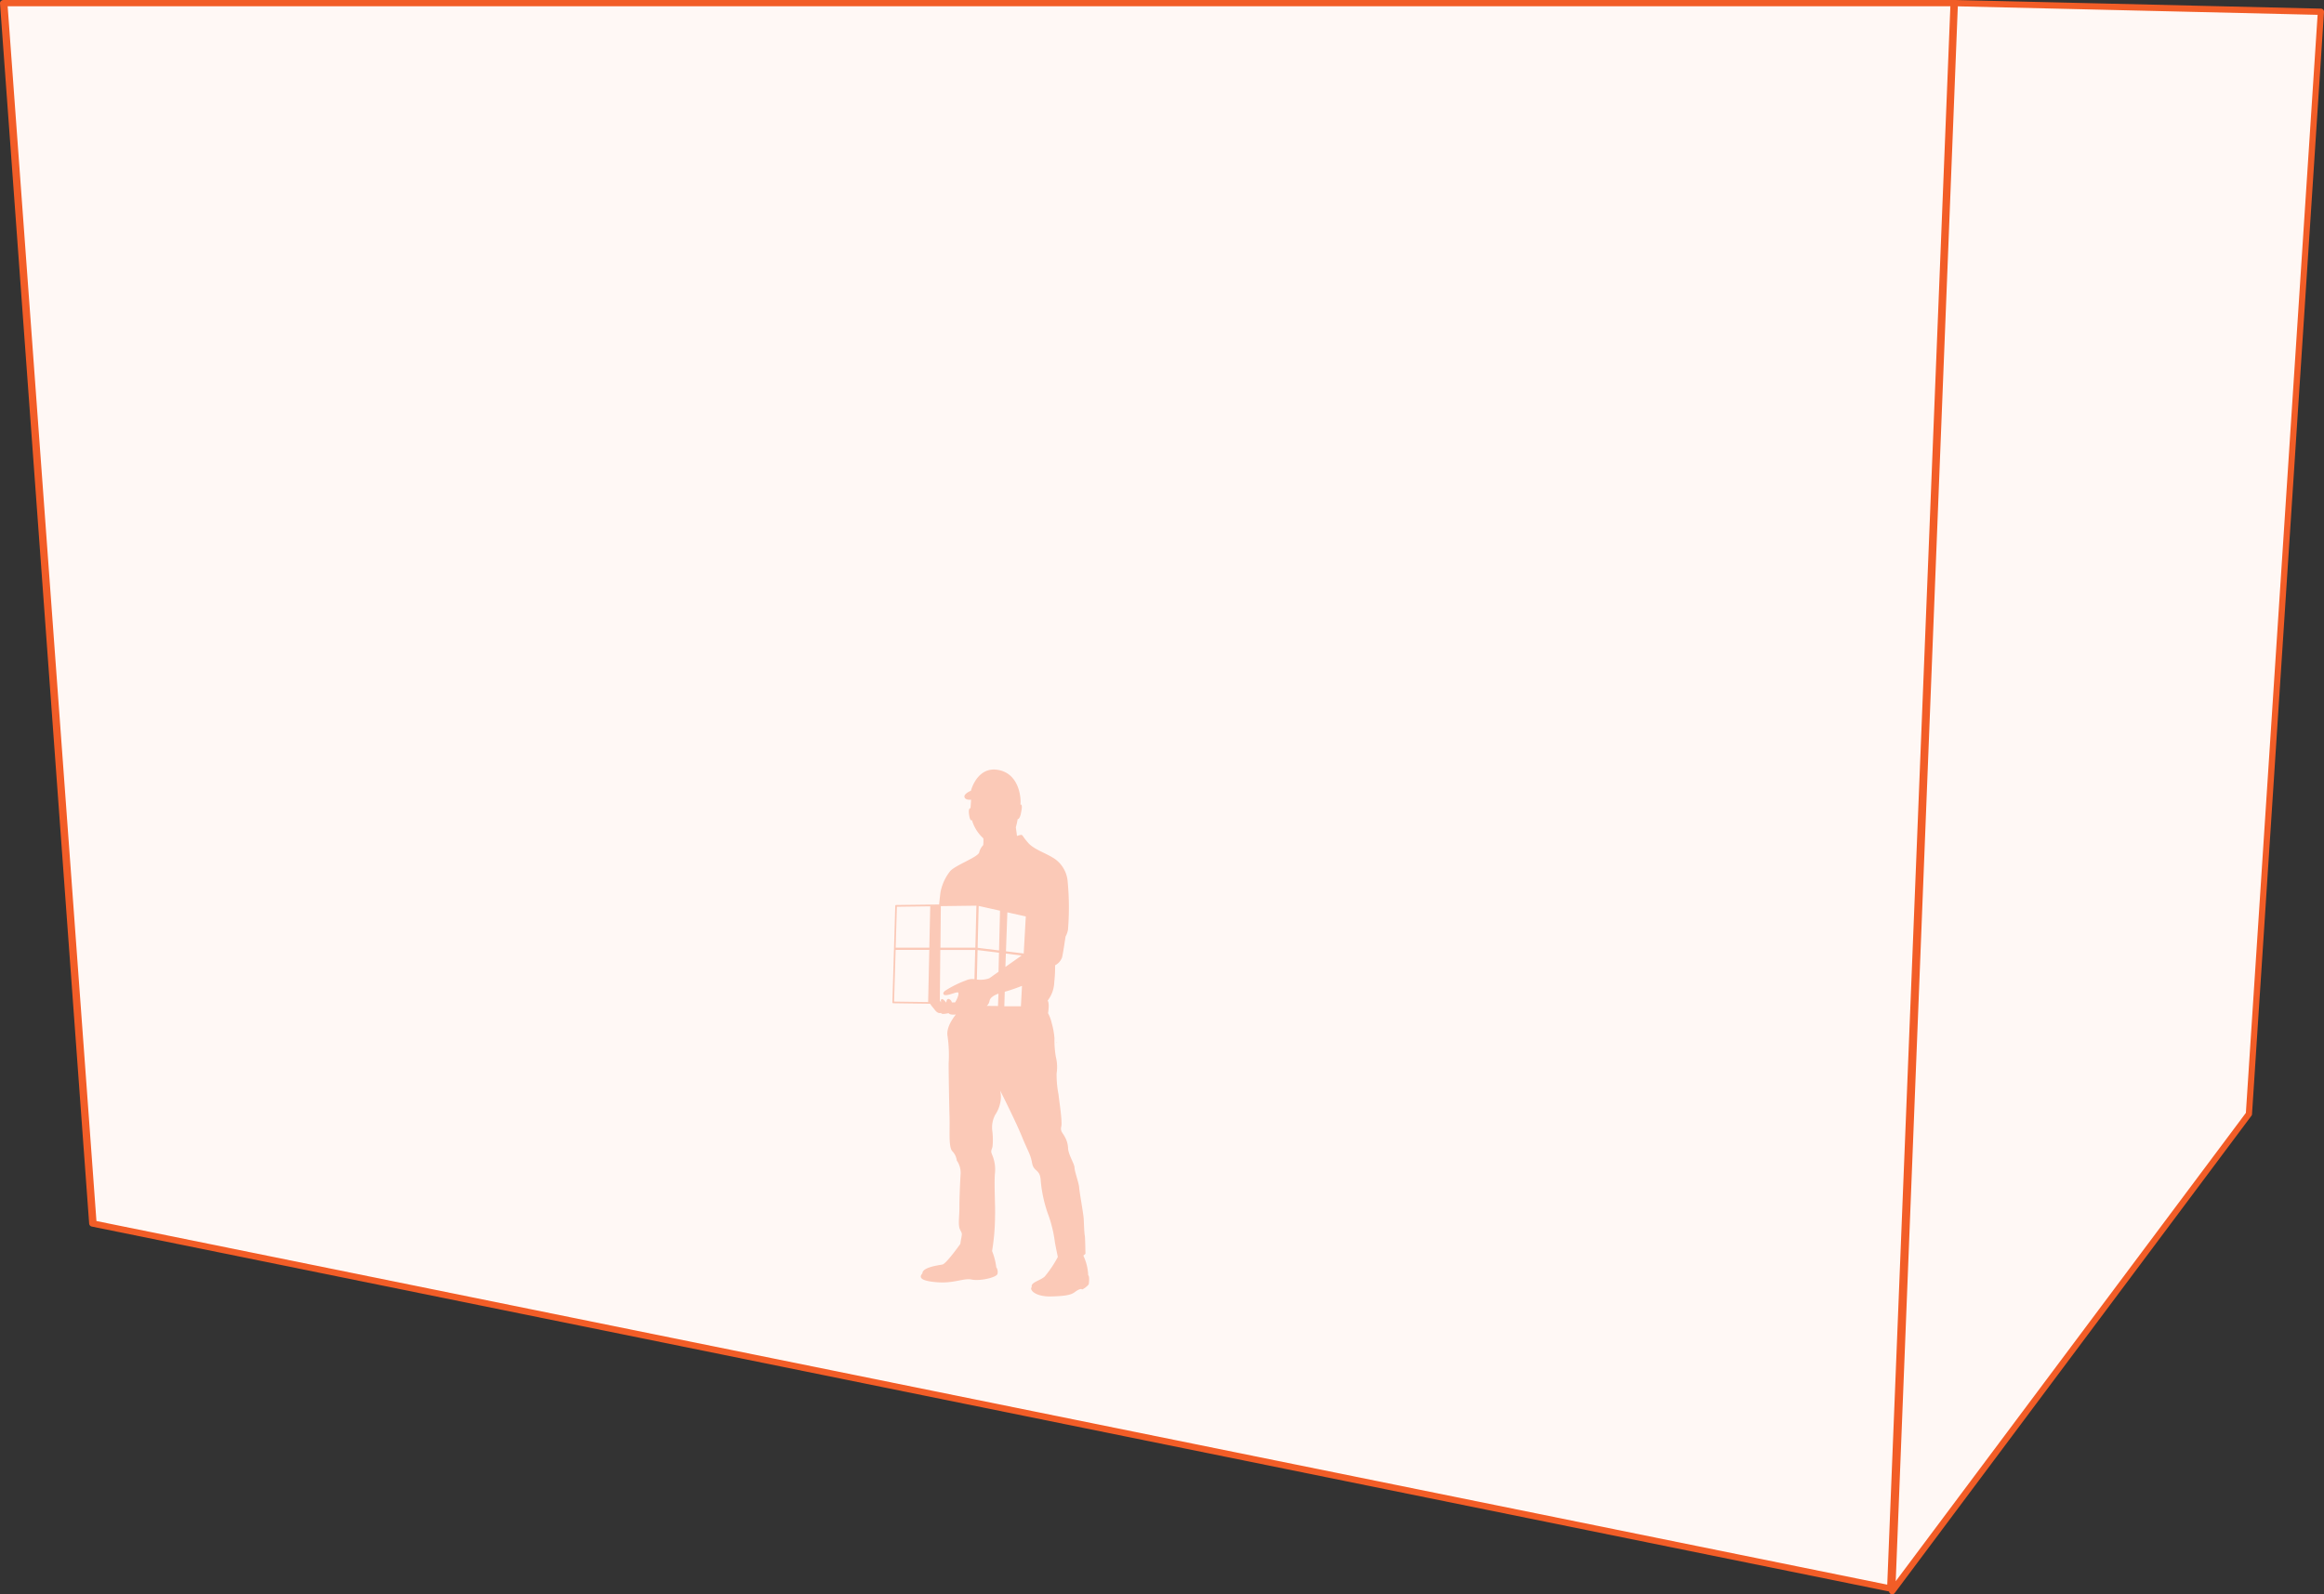 <svg xmlns="http://www.w3.org/2000/svg" width="371.275" height="254.75" viewBox="0 0 371.275 254.75">
  <rect x="0" y="0" width="371.275" height="254.75" fill="#333333" stroke="none"/>
  <g id="_30-50m" data-name="30-50m" transform="translate(-23.5 -10)">
    <g id="Group_11515" data-name="Group 11515" transform="translate(23.5 10)">
      <path id="Path_13983" data-name="Path 13983" d="M24,10.5l14.252,195,287.4,58.33L335.794,10.5Z" transform="translate(-23.5 -10)" fill="#fff8f5"/>
      <path id="Path_13984" data-name="Path 13984" d="M325.565,264.33a.958.958,0,0,1-.142-.01L38.195,205.99a.533.533,0,0,1-.451-.46L23.5,10.53a.491.491,0,0,1,.154-.37.65.65,0,0,1,.427-.16H335.69a.62.62,0,0,1,.427.15.5.5,0,0,1,.166.36L326.147,263.84a.466.466,0,0,1-.237.38.631.631,0,0,1-.356.1ZM38.907,205.1,325,263.2,335.085,11H24.723L38.907,205.1Z" transform="translate(-23.5 -10)" fill="#f25d27"/>
    </g>
    <g id="Group_11516" data-name="Group 11516" transform="translate(326.754 10)">
      <path id="Path_13985" data-name="Path 13985" d="M286.52,10.5l-9.966,253.742L333.5,188,345,11.88Z" transform="translate(-277.48 -10)" fill="#fff8f5"/>
      <path id="Path_13986" data-name="Path 13986" d="M276.521,264.75a.3.3,0,0,1-.16-.03.508.508,0,0,1-.34-.49l10-253.75a.506.506,0,0,1,.51-.48l58.48,1.38a.484.484,0,0,1,.36.16.5.5,0,0,1,.13.37L334,188.03a.4.4,0,0,1-.1.26l-56.979,76.25a.517.517,0,0,1-.4.21ZM287,11.01l-9.919,251.64,55.939-74.83L344.48,12.37l-57.47-1.36Z" transform="translate(-277.48 -10)" fill="#f25d27"/>
    </g>
    <g id="Group_11517" data-name="Group 11517" transform="translate(38.47 51.181)">
      <path id="Path_13987" data-name="Path 13987" d="M173.042,174.422a.253.253,0,0,0-.062-.012v.019h.062Z" transform="translate(-17.16 -35.018)" fill="#fbc9b7"/>
      <path id="Path_13988" data-name="Path 13988" d="M170.6,160.182l-.056-.012v.012h.062Z" transform="translate(-16.237 -29.634)" fill="#fbc9b7"/>
      <path id="Path_13989" data-name="Path 13989" d="M169.815,151.973l.044-.193-.068.068.025.143Z" transform="translate(-15.954 -26.462)" fill="#fbc9b7"/>
      <path id="Path_13990" data-name="Path 13990" d="M158.88,162.616a8.113,8.113,0,0,0-.777-3.166c.3-.292.355-.211.336-.479s-.037-2.4-.112-2.768-.124-1.7-.162-2.562-.684-4.316-.728-5.056-.746-2.625-.746-3.2-.871-1.841-1.026-2.992a3.922,3.922,0,0,0-.466-1.816c-.361-.753-.821-.958-.622-1.754s-.373-4.341-.435-5.094a16.234,16.234,0,0,1-.311-3.39,6.609,6.609,0,0,0-.118-2.631,15.368,15.368,0,0,1-.224-3,12.369,12.369,0,0,0-.429-2.376,6.437,6.437,0,0,0-.6-1.629s.28-1.536-.062-2a5.112,5.112,0,0,0,1.057-2.948,21.562,21.562,0,0,0,.137-2.7,2.3,2.3,0,0,0,1.12-1.281c.18-.809.547-3.309.547-3.309a3.524,3.524,0,0,0,.386-1.07,43.507,43.507,0,0,0-.044-7.675,4.906,4.906,0,0,0-2.158-3.732c-1.486-.945-3.191-1.43-4.117-2.457s-.9-1.312-1.144-1.312a2.409,2.409,0,0,0-.678.18L147.318,91a10.948,10.948,0,0,0,.286-1.281c.442-.068.566-1.169.641-1.586s.025-.865-.2-.753c.137-.647,0-4.951-3.6-5.548-3.34-.554-4.3,3.334-4.3,3.334s-1.2.491-1.032,1.026,1.057.4,1.057.4l-.093,1.368s-.355-.093-.249.858.311,1.169.479,1.045a6.23,6.23,0,0,0,1.816,2.9,5.4,5.4,0,0,1-.019,1.088,2.674,2.674,0,0,0-.659,1.231c-.429.8-3.837,2.009-4.621,2.936a7.648,7.648,0,0,0-1.555,3.446c-.112.9-.193,1.71-.205,1.872l-6.879.087a.128.128,0,0,0-.131.131l-.46,15.424a.152.152,0,0,0,.037.1.132.132,0,0,0,.093.044l5.9.081c.23.367.6.771.759.989.3.4.659.591.97.473.162.286.684.131,1.231.044.193.274.771.255,1.157.211-.274.33-1.592,2-1.337,3.421a21.37,21.37,0,0,1,.18,4.4c0,1.965.081,6.338.143,8.626s-.18,4.739.448,5.4a2.615,2.615,0,0,1,.709,1.48,3.506,3.506,0,0,1,.6,2.339c-.1,1.586-.193,4.161-.18,5.224s-.236,2.718.056,3.377.417.566.261,1.362-.168,1.02-.168,1.02-2.251,3.184-2.867,3.3-3.234.448-3.191,1.412c-.616.659-.28,1.231,2.419,1.424s4.186-.709,5.454-.435,3.962-.311,4.117-.908a1.311,1.311,0,0,0-.193-1.051,10.425,10.425,0,0,0-.672-2.6,34.51,34.51,0,0,0,.473-5.585c.068-1.244-.155-4.938-.025-6.717a5.972,5.972,0,0,0-.473-3.16c-.236-.6-.012-.684.1-1.256a11.247,11.247,0,0,0-.025-2.376,4.254,4.254,0,0,1,.479-2.712,5.375,5.375,0,0,0,.883-2.674,4.473,4.473,0,0,0-.124-1.169c.075.149,2.488,4.926,3.47,7.339,1,2.451,1.368,2.8,1.636,4.254s1.263.92,1.375,2.755a21.546,21.546,0,0,0,1.3,5.753,20.512,20.512,0,0,1,.964,4.13c.224,1.207.473,2.363.473,2.363a17.865,17.865,0,0,1-2.1,3.135c-.759.684-2.27.908-2.071,1.692-.417.392.529,1.542,3.079,1.486s3.284-.3,3.831-.715,1.008-.56,1.088-.423,1.064-.61,1.113-.84.143-1.362-.1-1.393ZM133.306,118.93l-5.442-.075.249-8.259h5.38Zm.193-8.695h-5.38l.193-6.537,5.33-.068-.149,6.605Zm7.227,5.05a2.394,2.394,0,0,0-1.393.193A16.773,16.773,0,0,0,136,117.139c-.211.18-.311.355-.255.5.081.211.367.218.715.149.678-.137,1.58-.56,1.667-.348.124.292-.243,1.157-.529,1.555h-.5a.746.746,0,0,0-.473-.554c-.33-.075-.4.361-.41.541h-.056c-.131-.174-.466-.591-.684-.516-.193.068-.137.348-.087.5h-.025c-.044-.068-.112-.162-.187-.261l.075-8.1h5.573l-.118,4.689Zm.124-5.05h-5.579l.062-6.63,5.685-.075Zm3.614,9.329-1.791-.019a1.405,1.405,0,0,0,.448-.827c.112-.479.6-.833,1.424-1.132l-.081,1.978Zm.087-5.473-1.462,1.032a2.208,2.208,0,0,1-.41.131,4.564,4.564,0,0,1-1.592.081l.118-4.714,3.421.423Zm.081-3.408-3.421-.423.168-6.686,3.408.759Zm1.095.5,2.506.311-2.587,1.829.075-2.133Zm2.4,8.421h-2.65l.068-2.32c1.244-.336,2.755-.939,2.755-.939l-.174,3.259Zm.442-8.434-2.83-.348.224-6.226,2.942.653-.33,5.921Z" transform="translate(0)" fill="#fbc9b7"/>
    </g>
  </g>
</svg>
